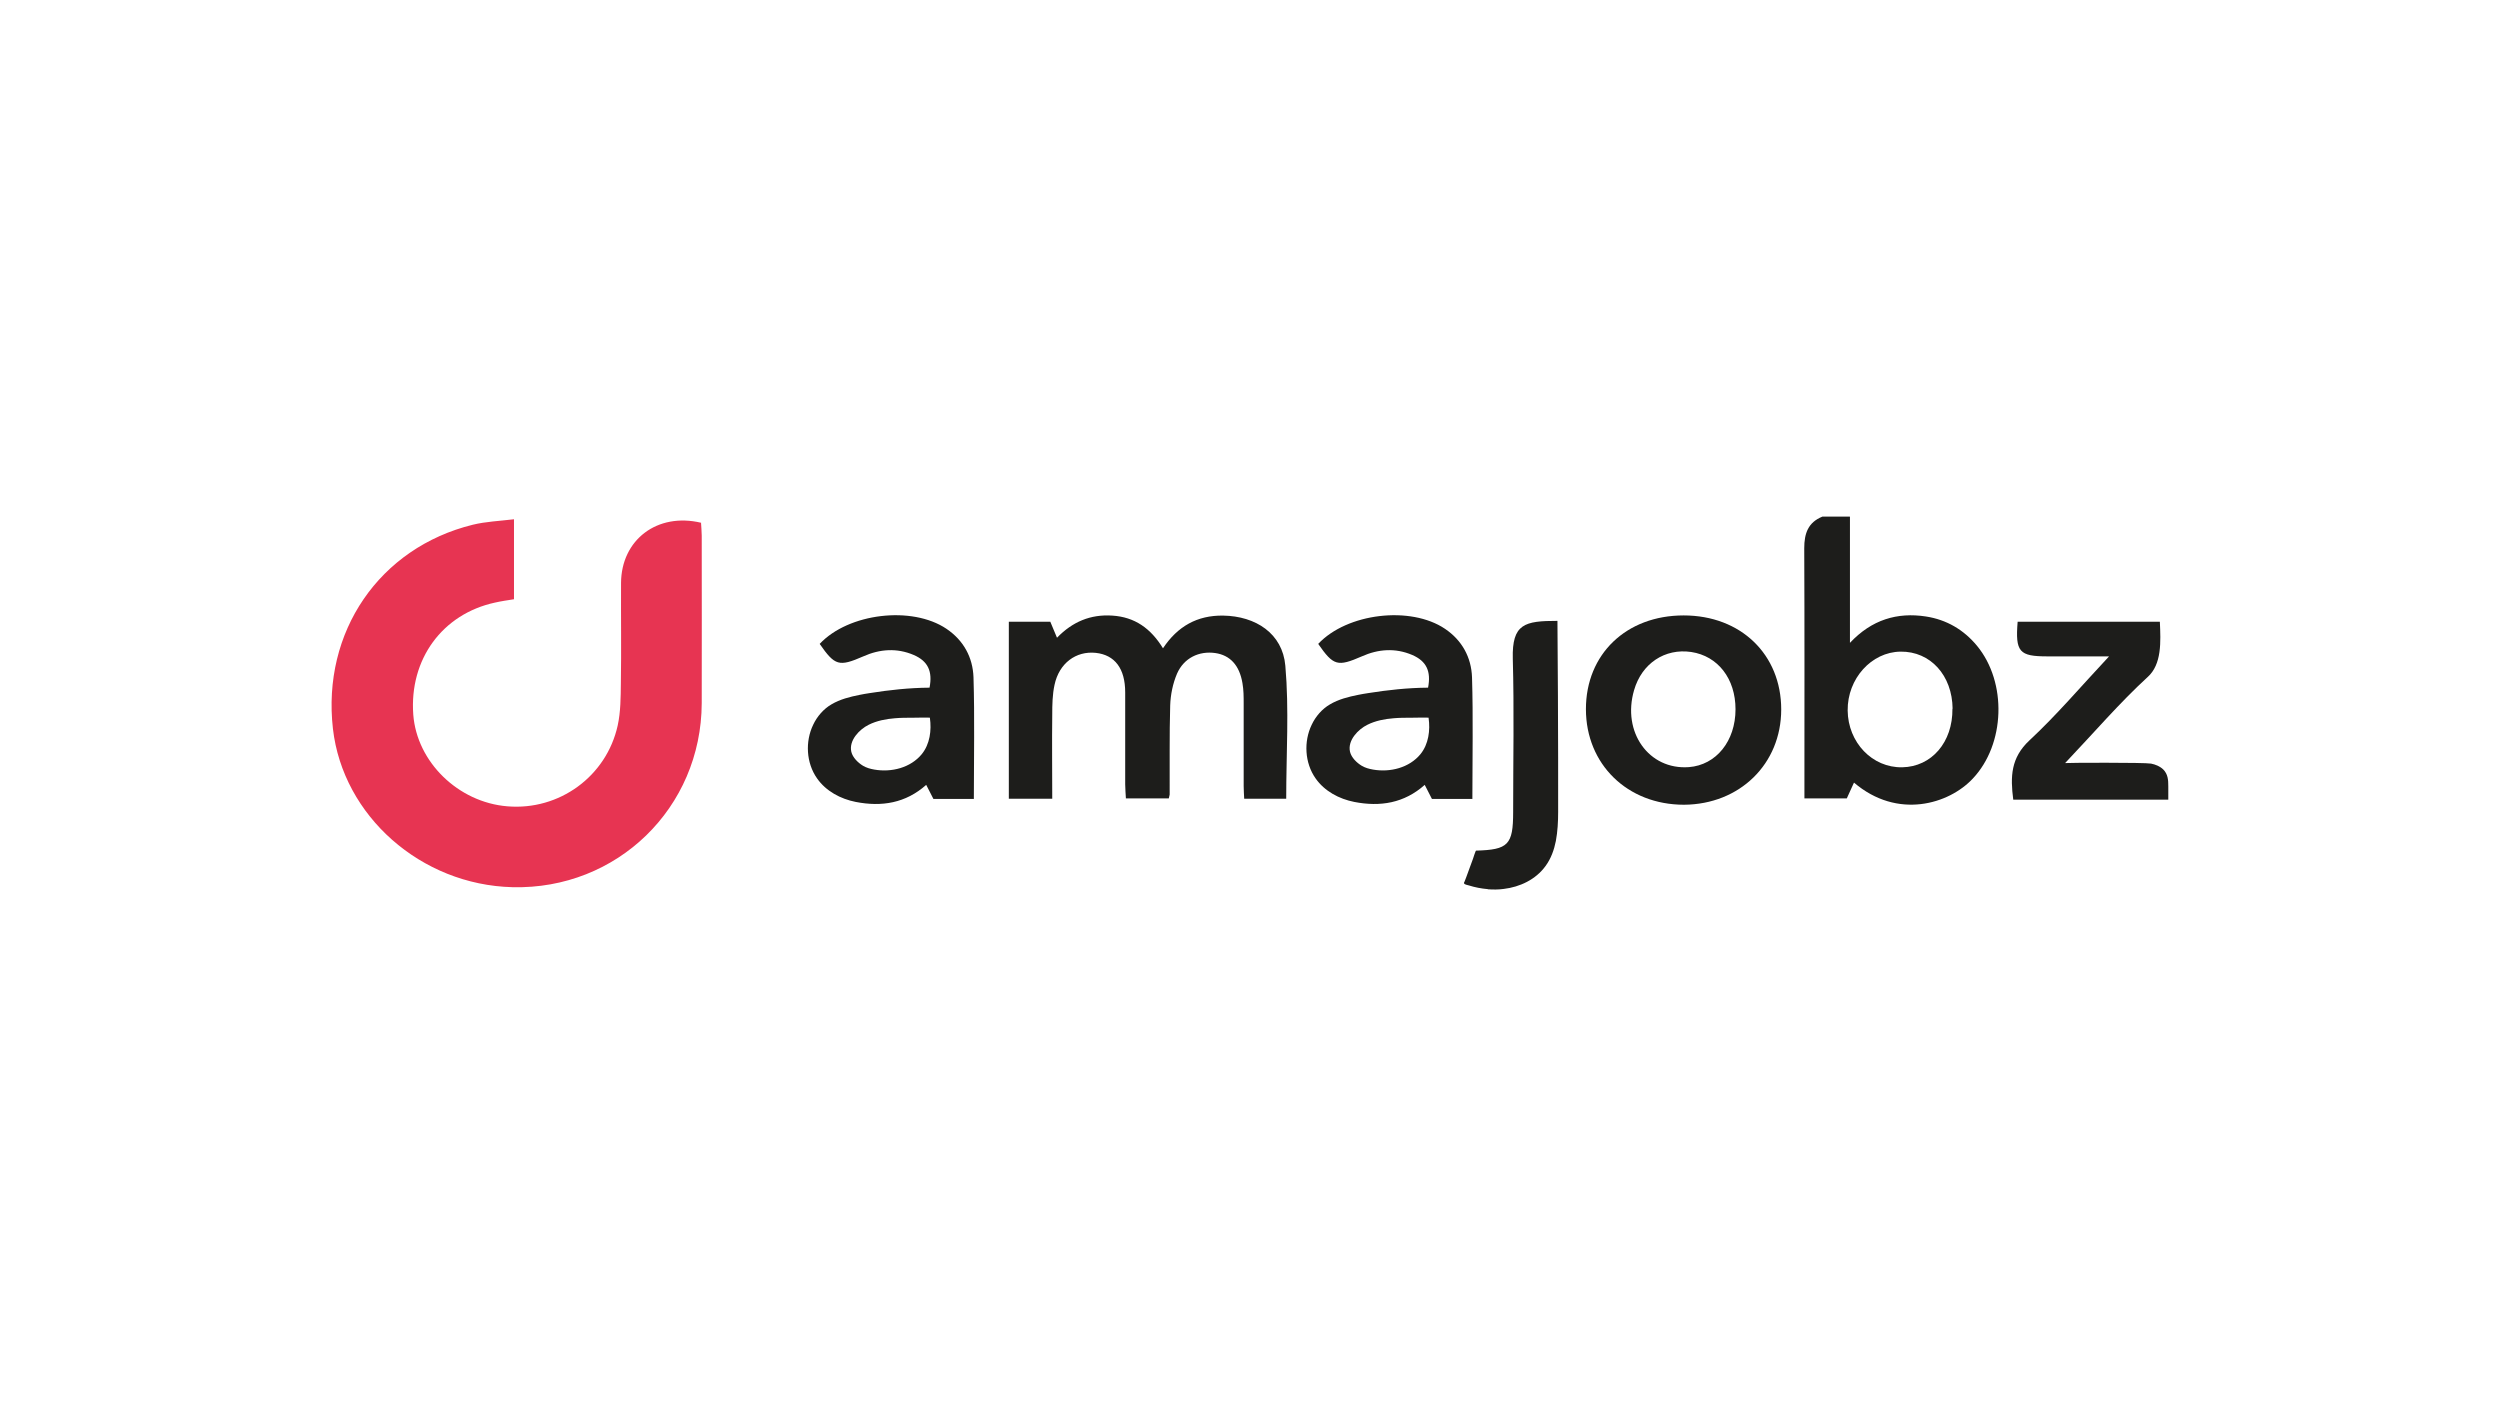 <?xml version="1.0" encoding="UTF-8"?>
<svg xmlns="http://www.w3.org/2000/svg" xmlns:xlink="http://www.w3.org/1999/xlink" version="1.1" viewBox="0 0 1422.2 800">
  <defs>
    <style>
      .cls-1 {
        fill: none;
      }

      .cls-2 {
        fill: #e73452;
      }

      .cls-3 {
        fill: #1d1d1b;
      }

      .cls-4 {
        clip-path: url(#clippath);
      }
    </style>
    <clipPath id="clippath">
      <rect class="cls-1" x="188.7" y="294.1" width="1044.8" height="211.9"/>
    </clipPath>
  </defs>
  <!-- Generator: Adobe Illustrator 28.6.0, SVG Export Plug-In . SVG Version: 1.2.0 Build 578)  -->
  <g>
    <g id="Ebene_1">
      <g class="cls-4">
        <path class="cls-3" d="M1110.8,403.2c-.2-19-12.6-32.7-29.6-32.5-16.6.2-30.3,15.4-30.1,33.5.2,18.2,14,32.6,31,32.3,16.8-.3,28.8-14.3,28.6-33.3M1052.4,294v71.7c12.4-13.2,26.9-17.5,43.2-15,11.7,1.8,21.5,7.5,29.1,16.7,17.2,20.9,16,56-2.4,75.5-13.5,14.5-42.8,23.5-67.6,2.3-1.4,3.1-2.7,6-4.1,9h-24.1v-8.8c0-44.5.1-89-.1-133.5,0-8.5,2.2-14.7,10.3-18h15.6Z"/>
        <path class="cls-3" d="M1233.5,454.9h-88.2c-1.7-13.1-1.4-23.8,9.2-33.7,15.5-14.4,29.3-30.7,45.3-47.8h-35.1c-16,0-18.3-2.5-16.9-19.7h80.9c.5,11.3,1.2,24.2-7,31.5-16,14.7-30.2,31.3-46.9,48.9.2-.2,45.3-.4,48.9.3,2.5.5,5,1.5,6.9,3.3,2.7,2.7,2.9,6,2.9,9.6v7.5Z"/>
        <path class="cls-3" d="M846.3,505.8c-3.6-.3-7.2-1-10.7-2.1-.7-.2-1.8-.4-2.4-.8-.7-.5-.3-.9,0-1.5.3-.9.6-1.7,1-2.6.6-1.7,1.3-3.5,1.9-5.2.6-1.7,1.2-3.3,1.8-4.9.2-.5,1.5-4.8,1.8-4.8,18.3-.5,21.1-3.3,21.1-21.9,0-29.1.6-58.2-.2-87.3-.5-19.9,6.8-21.5,25.4-21.5.1,2.1.5,75,.4,108.7,0,5.5-.3,11.1-1.3,16.5-1,5.1-2.8,10.1-5.9,14.3-5.6,7.7-14.6,11.9-23.8,13-2.9.4-6,.4-8.9.2"/>
        <path class="cls-2" d="M398.8,297.3c.1,2.4.4,4.9.4,7.4,0,31.7.1,63.5,0,95.3-.2,59.6-48.2,106.2-107.7,104.7-52-1.3-96.4-40.5-102.1-90.1-6.3-55.1,26.4-103,79.6-116.1,7.4-1.8,15.1-2.1,23.4-3.1v45.5c-3.8.6-7.3,1.1-10.8,1.9-30,6.5-48.8,32.3-46.5,63.7,2,26.9,25.5,49.9,53.5,52.2,29.5,2.5,56.4-17,62.8-46,1.7-7.8,1.7-16,1.8-24,.3-19,0-38,.1-57,.1-24.6,20.6-40.3,45.6-34.3"/>
        <path class="cls-3" d="M731.6,454.4h-23.8c-.1-2.4-.3-4.8-.3-7.3,0-15.6,0-31.2,0-46.8,0-3.9,0-7.8-.7-11.7-1.7-10.2-7.1-15.9-15.5-17.1-9.2-1.3-17.8,2.8-21.7,11.7-2.4,5.6-3.7,12-3.9,18.1-.5,16.9-.2,33.8-.3,50.7,0,.5-.3,1-.5,2.2h-24.4c-.1-2.5-.4-5.3-.4-8,0-17.4,0-34.9,0-52.3,0-13.6-5.9-21.3-16.7-22.5-11.3-1.2-20.9,5.9-23.5,18.2-1.2,5.5-1.3,11.3-1.3,17-.2,15.8,0,31.6,0,47.8h-24.7v-100.7h23.6c1.1,2.5,2.2,5.3,3.8,9.1,8.8-9.1,19.1-13.4,31.4-12.6,12.8.8,21.9,7.2,28.9,18.6,8.3-12.5,19.5-18.8,34.2-18.6,18.6.3,33.8,10.2,35.4,28.5,2.2,24.9.5,50.2.5,75.7"/>
        <path class="cls-3" d="M987.3,403.5c0-17.4-10-30.3-25.2-32.6-15-2.2-28.1,6.5-32.5,21.7-7,23.9,8.4,45.5,31.2,43.8,15.5-1.2,26.5-14.8,26.5-32.9M902.2,403.4c0-31.3,23-53.3,55.6-53.3,32.5,0,55.5,22.2,55.5,53.5,0,31-23.6,54-55.3,54.2-32.2,0-55.8-23-55.8-54.4"/>
        <path class="cls-3" d="M529.1,408.3c0-.2-9,0-9.9,0-3.4,0-6.7,0-10.1.3-5.1.4-10.3,1.4-14.9,3.7-5.3,2.6-11.4,8.9-9.9,15.4.8,3.3,3.8,6.2,6.6,7.9,2,1.2,4.2,1.8,6.5,2.2,9.7,1.7,20.6-1,27-8.8,4.6-5.7,5.6-13.5,4.6-20.6M553.9,454.5h-22.9c-1.2-2.4-2.5-4.9-4.1-8-11.7,10.4-25.3,12.6-40.1,9.7-8.6-1.7-16.9-6.1-22-13.4-6.2-8.8-6.8-21-2.2-30.5,2.2-4.7,5.9-9,10.4-11.6,4.9-2.9,10.5-4.3,16-5.4,1.9-.4,3.8-.7,5.7-1,11.3-1.8,22.5-3,33.9-3.1h.2c1.8-9.3-.9-15.1-9-18.6-9.6-4.1-19.3-3.4-28.7.8-13.8,6-16.1,5.4-24.8-7.1,16.4-17.5,52.5-21.8,72.1-8.6,9.8,6.6,15,16.3,15.4,27.6.7,22.8.2,45.6.2,69.3"/>
        <path class="cls-3" d="M812.8,408.3c0-.2-9,0-9.9,0-3.4,0-6.7,0-10.1.3-5.1.4-10.3,1.4-14.9,3.7-5.3,2.6-11.4,8.9-9.9,15.4.8,3.3,3.8,6.2,6.6,7.9,2,1.2,4.2,1.8,6.5,2.2,9.7,1.7,20.6-1,27-8.8,4.6-5.7,5.6-13.5,4.6-20.6M837.5,454.5h-22.9c-1.2-2.4-2.5-4.9-4.1-8-11.7,10.4-25.3,12.6-40.1,9.7-8.6-1.7-16.9-6.1-22-13.4-6.2-8.8-6.8-21-2.2-30.5,2.2-4.7,5.9-9,10.4-11.6,4.9-2.9,10.5-4.3,16-5.4,1.9-.4,3.8-.7,5.7-1,11.3-1.8,22.5-3,33.9-3.1h.2c1.8-9.3-.9-15.1-9-18.6-9.6-4.1-19.3-3.4-28.7.8-13.8,6-16.1,5.4-24.8-7.1,16.4-17.5,52.5-21.8,72.1-8.6,9.8,6.6,15,16.3,15.4,27.6.7,22.8.2,45.6.2,69.3"/>
      </g>
    </g>
  </g>
</svg>
